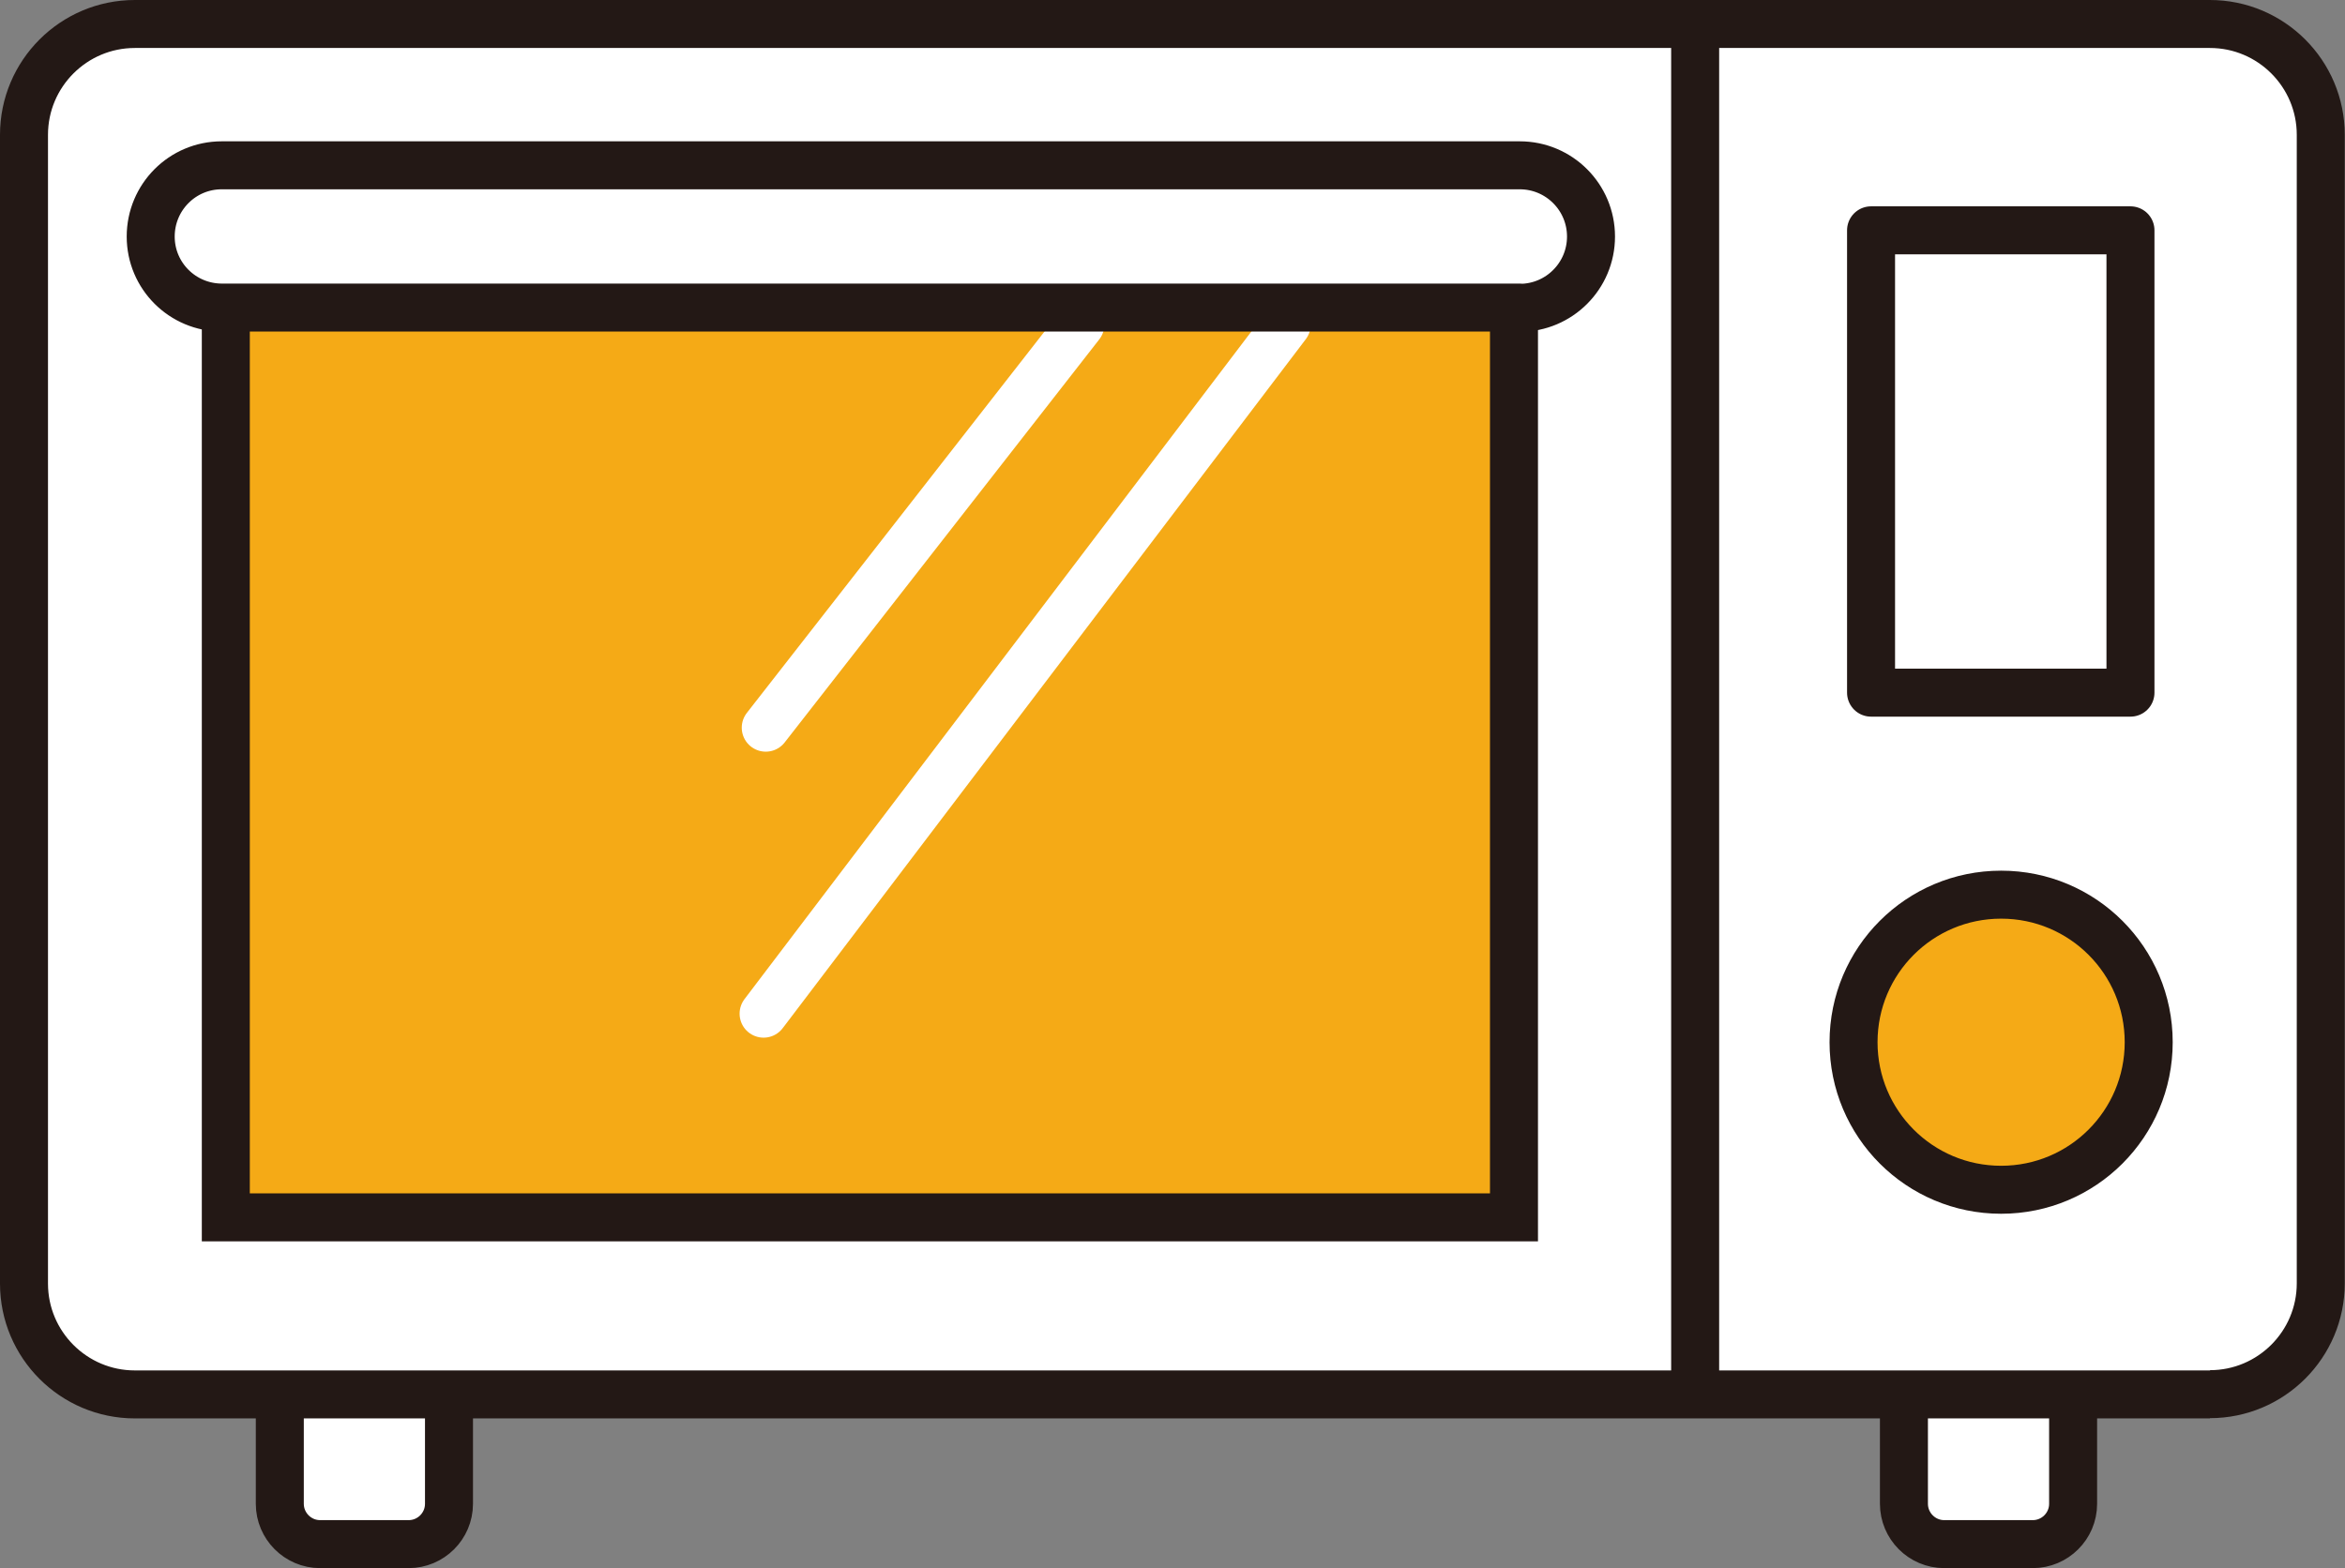 <?xml version="1.0" encoding="UTF-8"?>
<svg id="_レイヤー_2" data-name="レイヤー 2" xmlns="http://www.w3.org/2000/svg" viewBox="0 0 97.72 65.36">
  <rect x="0" y="0" width="97.72" height="65.36" fill="#808080" stroke="none"/>
  <defs>
    <style>
      .cls-1 {
        stroke: #fff;
      }

      .cls-1, .cls-2, .cls-3, .cls-4 {
        stroke-miterlimit: 10;
      }

      .cls-1, .cls-2, .cls-3, .cls-4, .cls-5 {
        stroke-width: 2px;
      }

      .cls-1, .cls-2, .cls-5 {
        fill: #fff;
      }

      .cls-1, .cls-5 {
        stroke-linecap: round;
      }

      .cls-2, .cls-3, .cls-4, .cls-5 {
        stroke: #231815;
      }

      .cls-3 {
        fill: #f5aa16;
      }

      .cls-4 {
        fill: #191210;
      }

      .cls-5 {
        stroke-linejoin: round;
      }
    </style>
  </defs>
  <g id="_レイヤー_1-2" data-name="レイヤー 1">
    <g>
      <path id="_パス_402" data-name="パス 402" class="cls-5" d="M17.03,64.36h-3.69c-.93,0-1.68-.76-1.68-1.68v-4.64c0-.93.76-1.68,1.68-1.68h3.69c.93,0,1.68.76,1.68,1.68v4.64c0,.93-.76,1.68-1.68,1.68"/>
      <path id="_パス_404" data-name="パス 404" class="cls-5" d="M84.71,64.36h-3.69c-.93,0-1.68-.76-1.68-1.68v-4.64c0-.93.76-1.68,1.68-1.68h3.69c.93,0,1.68.75,1.68,1.68v4.64c0,.93-.76,1.68-1.68,1.68"/>
      <path id="_パス_406" data-name="パス 406" class="cls-2" d="M92.09,58.12H5.62c-2.55,0-4.62-2.07-4.62-4.62V5.62c0-2.55,2.07-4.62,4.62-4.62h86.47c2.55,0,4.62,2.07,4.62,4.62v47.87c0,2.55-2.07,4.62-4.62,4.62"/>
      <path id="_パス_409" data-name="パス 409" class="cls-3" d="M89.54,43.44c0,3.4-2.75,6.15-6.15,6.15s-6.15-2.75-6.15-6.15c0-3.4,2.75-6.15,6.15-6.15h0c3.4,0,6.15,2.75,6.15,6.15"/>
      <rect id="_長方形_322" data-name="長方形 322" class="cls-5" x="77.97" y="9.6" width="10.81" height="19.27"/>
      <rect id="_長方形_323" data-name="長方形 323" class="cls-3" x="9.41" y="9.08" width="53.68" height="41.66"/>
      <line class="cls-1" x1="45.02" y1="13.53" x2="31.91" y2="30.33"/>
      <line class="cls-1" x1="53.62" y1="13.53" x2="31.82" y2="42.25"/>
      <path id="_パス_415" data-name="パス 415" class="cls-5" d="M63.33,12.82H9.25c-1.64,0-2.97-1.32-2.97-2.96,0-1.64,1.32-2.97,2.96-2.97h54.09c1.64,0,2.97,1.33,2.97,2.97s-1.33,2.97-2.97,2.97"/>
      <line class="cls-4" x1="70.64" y1="1" x2="70.64" y2="58.12"/>
    </g>
  </g>
</svg>